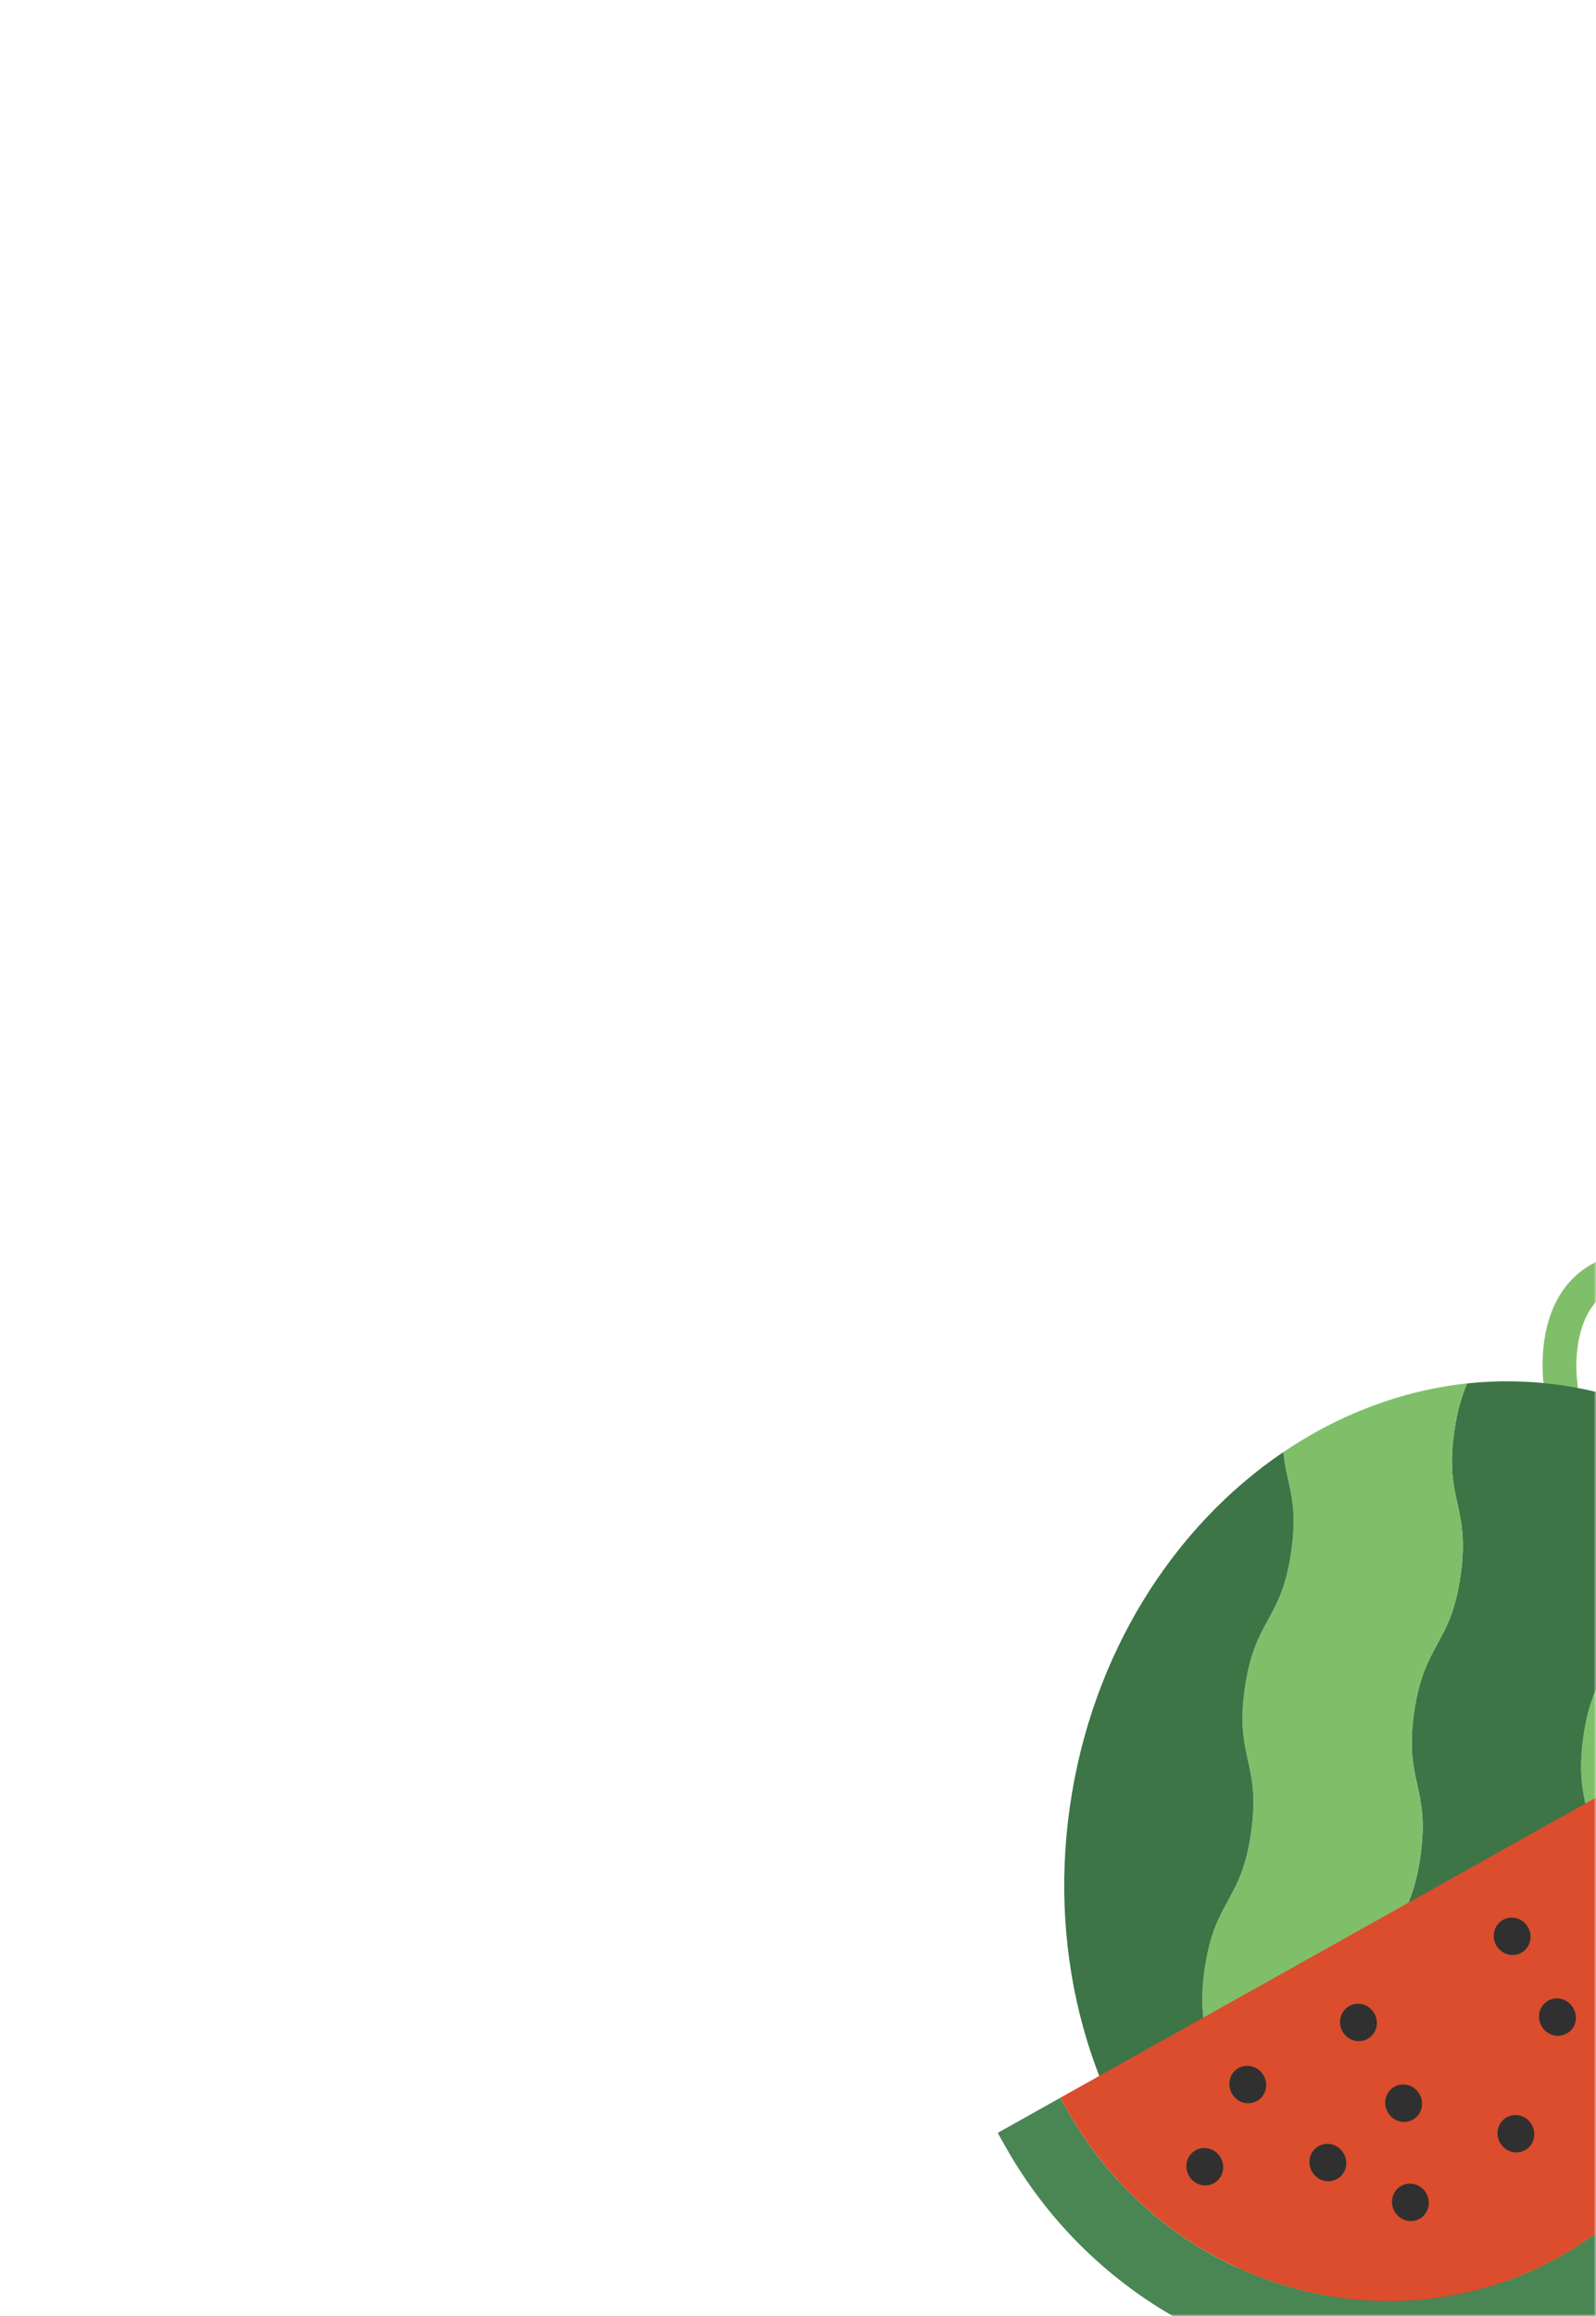 <svg xmlns="http://www.w3.org/2000/svg" fill="none" viewBox="0 0 346 502" height="502" width="346">
<mask height="502" width="346" y="0" x="0" maskUnits="userSpaceOnUse" style="mask-type:alpha" id="mask0_2614_208">
<rect fill="#D9D9D9" height="502" width="346"></rect>
</mask>
<g mask="url(#mask0_2614_208)">
<path fill="#7FBF6A" d="M337.877 303.531C337.083 303.417 336.344 303.069 335.775 302.54C335.205 302.01 334.835 301.329 334.721 300.599C334.629 299.999 332.531 285.838 340.738 277.346C344.807 273.135 350.542 271.081 357.826 271.255C358.791 271.288 359.712 271.669 360.39 272.314C361.068 272.96 361.448 273.818 361.448 274.702C361.448 275.587 361.067 276.428 360.389 277.041C359.711 277.655 358.79 277.993 357.825 277.982C352.709 277.864 348.933 279.139 346.28 281.884C341.271 287.064 341.48 296.582 341.983 299.813C342.063 300.328 342.013 300.851 341.835 301.34C341.658 301.828 341.359 302.27 340.962 302.63C340.564 302.99 340.079 303.259 339.543 303.415C339.008 303.571 338.438 303.611 337.877 303.531Z"></path>
<path fill="#7FBF6A" d="M388.186 326.66C388.025 336.533 391.895 339.064 390.04 352.029C387.862 367.259 382.148 366.442 379.969 381.674C377.791 396.907 383.506 397.721 381.328 412.947C379.281 427.262 374.112 427.405 371.69 440.007L347.785 436.589L347.44 438.999C344.461 459.389 350.377 480.239 363.911 497.045C363.847 497.257 363.787 497.472 363.725 497.697C352.066 504.599 339.15 508.828 325.707 509.755C325.266 506.815 325.114 503.34 325.839 498.266C328.017 483.037 333.732 483.854 335.91 468.625C338.088 453.396 332.374 452.575 334.552 437.346C336.73 422.116 342.444 422.933 344.623 407.701C346.801 392.468 341.086 391.657 343.264 376.428C345.442 361.199 351.157 362.013 353.335 346.783C355.513 331.554 349.799 330.737 351.977 315.507C352.703 310.434 353.823 307.141 355.07 304.442C367.709 309.089 378.929 316.77 388.186 326.66Z"></path>
<path fill="#3D7546" d="M351.979 315.494C349.801 330.723 355.515 331.541 353.337 346.77C351.159 361.999 345.445 361.182 343.266 376.415C341.088 391.647 346.803 392.461 344.625 407.687C342.447 422.914 336.732 422.103 334.554 437.332C332.376 452.562 338.09 453.379 335.911 468.615C333.732 483.851 328.019 483.027 325.841 498.256C325.115 503.33 325.268 506.805 325.708 509.745C313.166 510.618 300.506 508.564 288.903 503.775C288.559 500.988 288.469 497.671 289.136 493.007C291.314 477.778 297.029 478.595 299.207 463.365C301.385 448.136 295.671 447.316 297.849 432.086C300.027 416.857 305.741 417.674 307.92 402.441C310.098 387.209 304.383 386.398 306.561 371.169C308.739 355.939 314.454 356.753 316.632 341.524C318.81 326.294 313.096 325.477 315.274 310.248C315.94 305.594 316.942 302.426 318.068 299.849C330.549 298.51 343.275 300.091 355.07 304.446C353.825 307.128 352.705 310.421 351.979 315.494Z"></path>
<path fill="#7FBF6A" d="M315.274 310.245C313.096 325.474 318.81 326.291 316.632 341.521C314.454 356.75 308.74 355.933 306.561 371.165C304.382 386.398 310.097 387.212 307.92 402.438C305.742 417.664 300.027 416.853 297.849 432.083C295.671 447.312 301.385 448.129 299.206 463.362C297.028 478.595 291.314 477.774 289.136 493.004C288.47 497.658 288.544 500.983 288.902 503.772C275.662 498.323 264.084 489.509 254.821 478.312C257.43 471.799 260.918 469.241 262.509 458.117C264.687 442.884 258.973 442.067 261.151 426.838C263.329 411.608 269.044 412.422 271.222 397.19C273.401 381.957 267.686 381.146 269.864 365.917C272.042 350.688 277.757 351.501 279.935 336.272C281.526 325.145 278.907 321.711 278.224 314.73C290.253 306.581 303.839 301.363 318.075 299.847C316.942 302.423 315.941 305.58 315.274 310.245Z"></path>
<path fill="#3D7546" d="M278.217 314.729C278.9 321.71 281.528 325.138 279.935 336.272C277.757 351.502 272.043 350.684 269.864 365.917C267.686 381.15 273.401 381.964 271.223 397.19C269.045 412.416 263.33 411.605 261.152 426.834C258.974 442.064 264.688 442.881 262.509 458.117C260.918 469.244 257.438 471.803 254.828 478.316C236.486 456.17 227.201 424.706 231.939 391.575C236.677 358.443 254.41 330.847 278.217 314.729Z"></path>
<path fill="#4A8554" d="M273.559 510.411C249.978 503.111 229.932 486.75 217.749 464.864L216.303 462.282L229.871 454.681L231.317 457.263C252.879 495.753 300.798 510.045 338.136 489.129C375.473 468.213 388.313 419.884 366.751 381.394L365.305 378.812L378.876 371.21L380.322 373.792C389.603 390.363 393.909 409.233 392.694 428.014C391.48 446.795 384.8 464.645 373.5 479.306C362.199 493.967 346.785 504.782 329.207 510.382C311.629 515.982 292.676 516.116 274.744 510.768L274.066 510.563L273.559 510.411Z"></path>
<path fill="#DB4D2C" d="M365.305 378.803L366.752 381.384C388.313 419.874 375.474 468.203 338.136 489.119C300.798 510.036 252.879 495.743 231.317 457.254L229.871 454.672L365.305 378.803Z"></path>
<path fill="#303030" d="M272.492 455.359C272.261 455.491 272.017 455.598 271.763 455.679C271.516 455.756 271.26 455.808 271.001 455.834C270.482 455.891 269.954 455.844 269.448 455.694C269.195 455.617 268.95 455.517 268.716 455.393C268.482 455.269 268.26 455.122 268.053 454.955C267.853 454.782 267.67 454.59 267.505 454.382C267.329 454.173 267.173 453.946 267.041 453.706C266.523 452.77 266.381 451.675 266.643 450.654C266.712 450.4 266.805 450.154 266.92 449.918C267.036 449.684 267.175 449.462 267.335 449.256C267.492 449.049 267.67 448.859 267.867 448.691C268.261 448.349 268.72 448.091 269.218 447.934C269.464 447.854 269.719 447.801 269.978 447.775C270.236 447.746 270.498 447.743 270.759 447.768C271.414 447.827 272.049 448.049 272.606 448.415C273.164 448.781 273.627 449.28 273.954 449.866C274.089 450.105 274.199 450.357 274.284 450.617C274.367 450.87 274.426 451.13 274.46 451.393C274.495 451.657 274.504 451.923 274.487 452.188C274.472 452.452 274.43 452.714 274.362 452.969C274.294 453.223 274.201 453.47 274.085 453.705C273.968 453.939 273.829 454.161 273.67 454.367C273.512 454.574 273.335 454.764 273.14 454.936C272.939 455.099 272.722 455.24 272.492 455.359Z"></path>
<path fill="#303030" d="M289.854 472.275C289.628 472.402 289.39 472.506 289.142 472.585C288.895 472.663 288.641 472.716 288.383 472.744C288.124 472.772 287.862 472.775 287.601 472.751C287.339 472.727 287.08 472.677 286.827 472.6C286.321 472.449 285.847 472.2 285.431 471.866C285.224 471.7 285.034 471.513 284.864 471.308C284.515 470.901 284.249 470.427 284.084 469.916C283.998 469.664 283.938 469.405 283.905 469.142C283.834 468.611 283.869 468.075 284.006 467.564C284.073 467.309 284.166 467.063 284.284 466.828C284.399 466.594 284.538 466.372 284.698 466.166C284.857 465.96 285.035 465.771 285.23 465.601C285.623 465.259 286.081 465.003 286.578 464.846C286.825 464.768 287.079 464.715 287.337 464.687C287.596 464.659 287.858 464.656 288.119 464.68C288.38 464.702 288.639 464.752 288.891 464.827C289.912 465.135 290.782 465.836 291.314 466.778C291.448 467.017 291.559 467.269 291.644 467.529C291.811 468.036 291.879 468.568 291.845 469.096C291.813 469.627 291.677 470.144 291.444 470.617C291.329 470.851 291.19 471.073 291.03 471.279C290.872 471.485 290.693 471.674 290.498 471.844C290.298 472.009 290.083 472.154 289.854 472.275Z"></path>
<path fill="#303030" d="M307.782 480.904C307.55 481.035 307.305 481.141 307.051 481.22C306.804 481.298 306.549 481.351 306.291 481.379C306.032 481.408 305.77 481.41 305.51 481.386C305.249 481.364 304.99 481.315 304.737 481.239C304.485 481.163 304.24 481.062 304.006 480.938C303.772 480.812 303.55 480.666 303.343 480.499C303.136 480.333 302.945 480.147 302.773 479.944C302.595 479.735 302.438 479.51 302.305 479.27C301.779 478.326 301.637 477.219 301.908 476.189C301.975 475.933 302.067 475.685 302.184 475.45C302.3 475.215 302.439 474.993 302.598 474.787C302.757 474.581 302.935 474.392 303.131 474.222C303.523 473.881 303.982 473.624 304.478 473.467C304.726 473.389 304.982 473.336 305.241 473.307C305.499 473.279 305.76 473.278 306.019 473.301C306.281 473.325 306.541 473.375 306.794 473.452C307.046 473.528 307.291 473.627 307.527 473.748C307.76 473.873 307.981 474.02 308.186 474.188C308.394 474.354 308.586 474.539 308.76 474.742C309.105 475.152 309.37 475.625 309.54 476.134C309.622 476.388 309.68 476.649 309.712 476.912C309.748 477.175 309.759 477.441 309.743 477.705C309.724 477.97 309.681 478.232 309.615 478.488C309.547 478.743 309.454 478.989 309.337 479.224C309.221 479.457 309.084 479.678 308.926 479.884C308.766 480.09 308.586 480.28 308.39 480.451C308.203 480.622 307.999 480.774 307.782 480.904Z"></path>
<path fill="#303030" d="M263.18 473.181C262.953 473.307 262.714 473.409 262.466 473.487C262.218 473.567 261.962 473.621 261.703 473.648C261.445 473.675 261.184 473.677 260.925 473.653C260.664 473.631 260.405 473.581 260.152 473.505C259.131 473.2 258.259 472.499 257.73 471.554C257.201 470.61 257.058 469.501 257.331 468.47C257.399 468.215 257.492 467.968 257.609 467.734C257.725 467.5 257.862 467.279 258.02 467.074C258.179 466.866 258.358 466.676 258.556 466.507C258.949 466.165 259.407 465.908 259.903 465.752C260.15 465.672 260.404 465.619 260.663 465.593C260.922 465.564 261.184 465.562 261.444 465.586C261.968 465.631 262.479 465.784 262.948 466.034C263.183 466.158 263.405 466.305 263.611 466.473C263.818 466.639 264.009 466.825 264.181 467.028C264.355 467.231 264.508 467.451 264.639 467.684C265.165 468.629 265.308 469.738 265.038 470.769C264.97 471.024 264.877 471.27 264.76 471.505C264.644 471.739 264.505 471.961 264.346 472.167C264.189 472.374 264.01 472.563 263.813 472.732C263.618 472.903 263.405 473.053 263.18 473.181Z"></path>
<path fill="#303030" d="M296.5 441.91C296.268 442.04 296.023 442.146 295.769 442.225C295.522 442.304 295.268 442.357 295.009 442.384C294.752 442.412 294.491 442.413 294.232 442.39C293.971 442.367 293.712 442.318 293.459 442.242C293.206 442.167 292.96 442.066 292.724 441.943C292.49 441.819 292.268 441.672 292.061 441.505C291.854 441.338 291.663 441.152 291.491 440.949C291.147 440.54 290.882 440.068 290.713 439.56C290.63 439.307 290.571 439.047 290.537 438.784C290.502 438.52 290.493 438.254 290.51 437.99C290.532 437.723 290.581 437.459 290.654 437.202C290.721 436.948 290.814 436.701 290.932 436.467C291.047 436.233 291.185 436.012 291.343 435.806C291.823 435.183 292.478 434.723 293.226 434.485C293.472 434.405 293.727 434.351 293.986 434.326C294.244 434.297 294.506 434.294 294.767 434.318C295.29 434.364 295.802 434.516 296.271 434.767C296.505 434.891 296.727 435.038 296.934 435.205C297.141 435.372 297.332 435.558 297.504 435.761C297.853 436.167 298.117 436.64 298.282 437.15C298.365 437.403 298.424 437.663 298.458 437.926C298.493 438.19 298.502 438.456 298.485 438.72C298.454 439.251 298.317 439.767 298.082 440.237C297.967 440.472 297.828 440.694 297.668 440.9C297.511 441.107 297.333 441.296 297.136 441.465C296.94 441.634 296.727 441.783 296.5 441.91Z"></path>
<path fill="#303030" d="M329.834 423.237C329.602 423.367 329.357 423.473 329.103 423.552C328.856 423.632 328.602 423.686 328.343 423.711C328.084 423.741 327.822 423.743 327.562 423.719C326.908 423.657 326.274 423.434 325.718 423.067C325.161 422.701 324.699 422.203 324.371 421.618C324.043 421.033 323.86 420.378 323.839 419.712C323.817 419.047 323.957 418.39 324.246 417.8C324.363 417.566 324.501 417.344 324.66 417.137C324.819 416.932 324.997 416.742 325.193 416.572C325.587 416.23 326.046 415.973 326.544 415.816C326.791 415.738 327.045 415.685 327.303 415.657C328.351 415.544 329.411 415.859 330.25 416.533C330.457 416.701 330.648 416.888 330.822 417.092C331.17 417.498 331.435 417.971 331.6 418.481C331.683 418.734 331.742 418.994 331.776 419.257C331.811 419.521 331.82 419.787 331.803 420.051C331.773 420.583 331.634 421.1 331.397 421.57C331.283 421.805 331.145 422.026 330.986 422.231C330.829 422.438 330.65 422.627 330.454 422.796C330.262 422.963 330.054 423.111 329.834 423.237Z"></path>
<path fill="#303030" d="M339.643 440.744C339.411 440.875 339.167 440.982 338.914 441.063C338.667 441.141 338.412 441.194 338.154 441.222C337.895 441.249 337.633 441.251 337.373 441.229C337.111 441.203 336.852 441.152 336.598 441.078C336.029 440.908 335.5 440.612 335.051 440.213C334.601 439.813 334.242 439.32 333.999 438.768C333.756 438.216 333.635 437.619 333.644 437.021C333.654 436.422 333.794 435.837 334.055 435.307C334.172 435.073 334.311 434.851 334.469 434.644C334.628 434.438 334.806 434.249 335.002 434.079C335.395 433.737 335.855 433.48 336.352 433.323C336.6 433.245 336.854 433.192 337.112 433.164C337.894 433.075 338.691 433.228 339.398 433.605C339.632 433.729 339.854 433.876 340.061 434.043C340.267 434.21 340.458 434.396 340.631 434.599C340.808 434.807 340.965 435.033 341.099 435.272C341.233 435.511 341.343 435.763 341.429 436.023C341.511 436.277 341.57 436.537 341.605 436.8C341.672 437.328 341.638 437.862 341.505 438.372C341.434 438.627 341.341 438.875 341.226 439.113C341.11 439.346 340.973 439.568 340.815 439.773C340.656 439.979 340.478 440.168 340.283 440.338C340.083 440.494 339.869 440.63 339.643 440.744Z"></path>
<path fill="#303030" d="M306.31 459.416C306.078 459.547 305.834 459.654 305.581 459.735C305.333 459.812 305.079 459.865 304.821 459.894C304.039 459.978 303.243 459.824 302.536 459.451C301.828 459.077 301.24 458.502 300.846 457.798C300.71 457.56 300.598 457.309 300.512 457.049C300.429 456.796 300.37 456.536 300.336 456.273C300.301 456.009 300.292 455.743 300.309 455.478C300.327 455.213 300.37 454.951 300.438 454.695C300.505 454.44 300.598 454.194 300.715 453.959C300.831 453.726 300.968 453.505 301.126 453.299C301.286 453.094 301.464 452.905 301.659 452.734C302.053 452.392 302.512 452.134 303.009 451.977C303.256 451.899 303.511 451.846 303.769 451.818C304.028 451.789 304.29 451.787 304.551 451.811C305.074 451.856 305.586 452.009 306.055 452.26C306.289 452.383 306.511 452.53 306.718 452.698C306.924 452.864 307.115 453.05 307.288 453.253C307.465 453.462 307.622 453.687 307.756 453.927C308.281 454.873 308.424 455.981 308.154 457.012C308.086 457.267 307.994 457.515 307.878 457.751C307.762 457.986 307.624 458.208 307.464 458.414C307.305 458.619 307.127 458.809 306.932 458.979C306.739 459.145 306.531 459.291 306.31 459.416Z"></path>
<path fill="#303030" d="M330.647 466.019C330.415 466.149 330.17 466.255 329.916 466.335C329.669 466.413 329.415 466.466 329.157 466.494C328.898 466.521 328.636 466.524 328.375 466.501C327.852 466.455 327.34 466.303 326.871 466.052C326.637 465.928 326.415 465.782 326.208 465.614C326.001 465.448 325.81 465.262 325.638 465.058C325.294 464.649 325.029 464.177 324.86 463.67C324.777 463.415 324.717 463.154 324.682 462.89C324.649 462.627 324.64 462.362 324.657 462.099C324.688 461.568 324.825 461.052 325.06 460.582C325.174 460.346 325.313 460.124 325.474 459.92C325.631 459.712 325.809 459.523 326.006 459.355C326.4 459.012 326.859 458.755 327.357 458.598C327.603 458.518 327.858 458.465 328.117 458.439C328.376 458.409 328.637 458.407 328.898 458.432C329.159 458.455 329.418 458.505 329.671 458.579C329.923 458.654 330.169 458.755 330.402 458.881C330.635 459.004 330.857 459.149 331.063 459.315C331.27 459.483 331.462 459.67 331.635 459.874C331.98 460.284 332.244 460.755 332.413 461.263C332.496 461.516 332.555 461.776 332.589 462.039C332.624 462.303 332.634 462.569 332.617 462.834C332.602 463.098 332.56 463.36 332.491 463.615C332.423 463.869 332.33 464.116 332.214 464.351C332.096 464.584 331.958 464.806 331.8 465.013C331.641 465.219 331.463 465.408 331.267 465.578C331.076 465.745 330.868 465.893 330.647 466.019Z"></path>
</g>
</svg>
